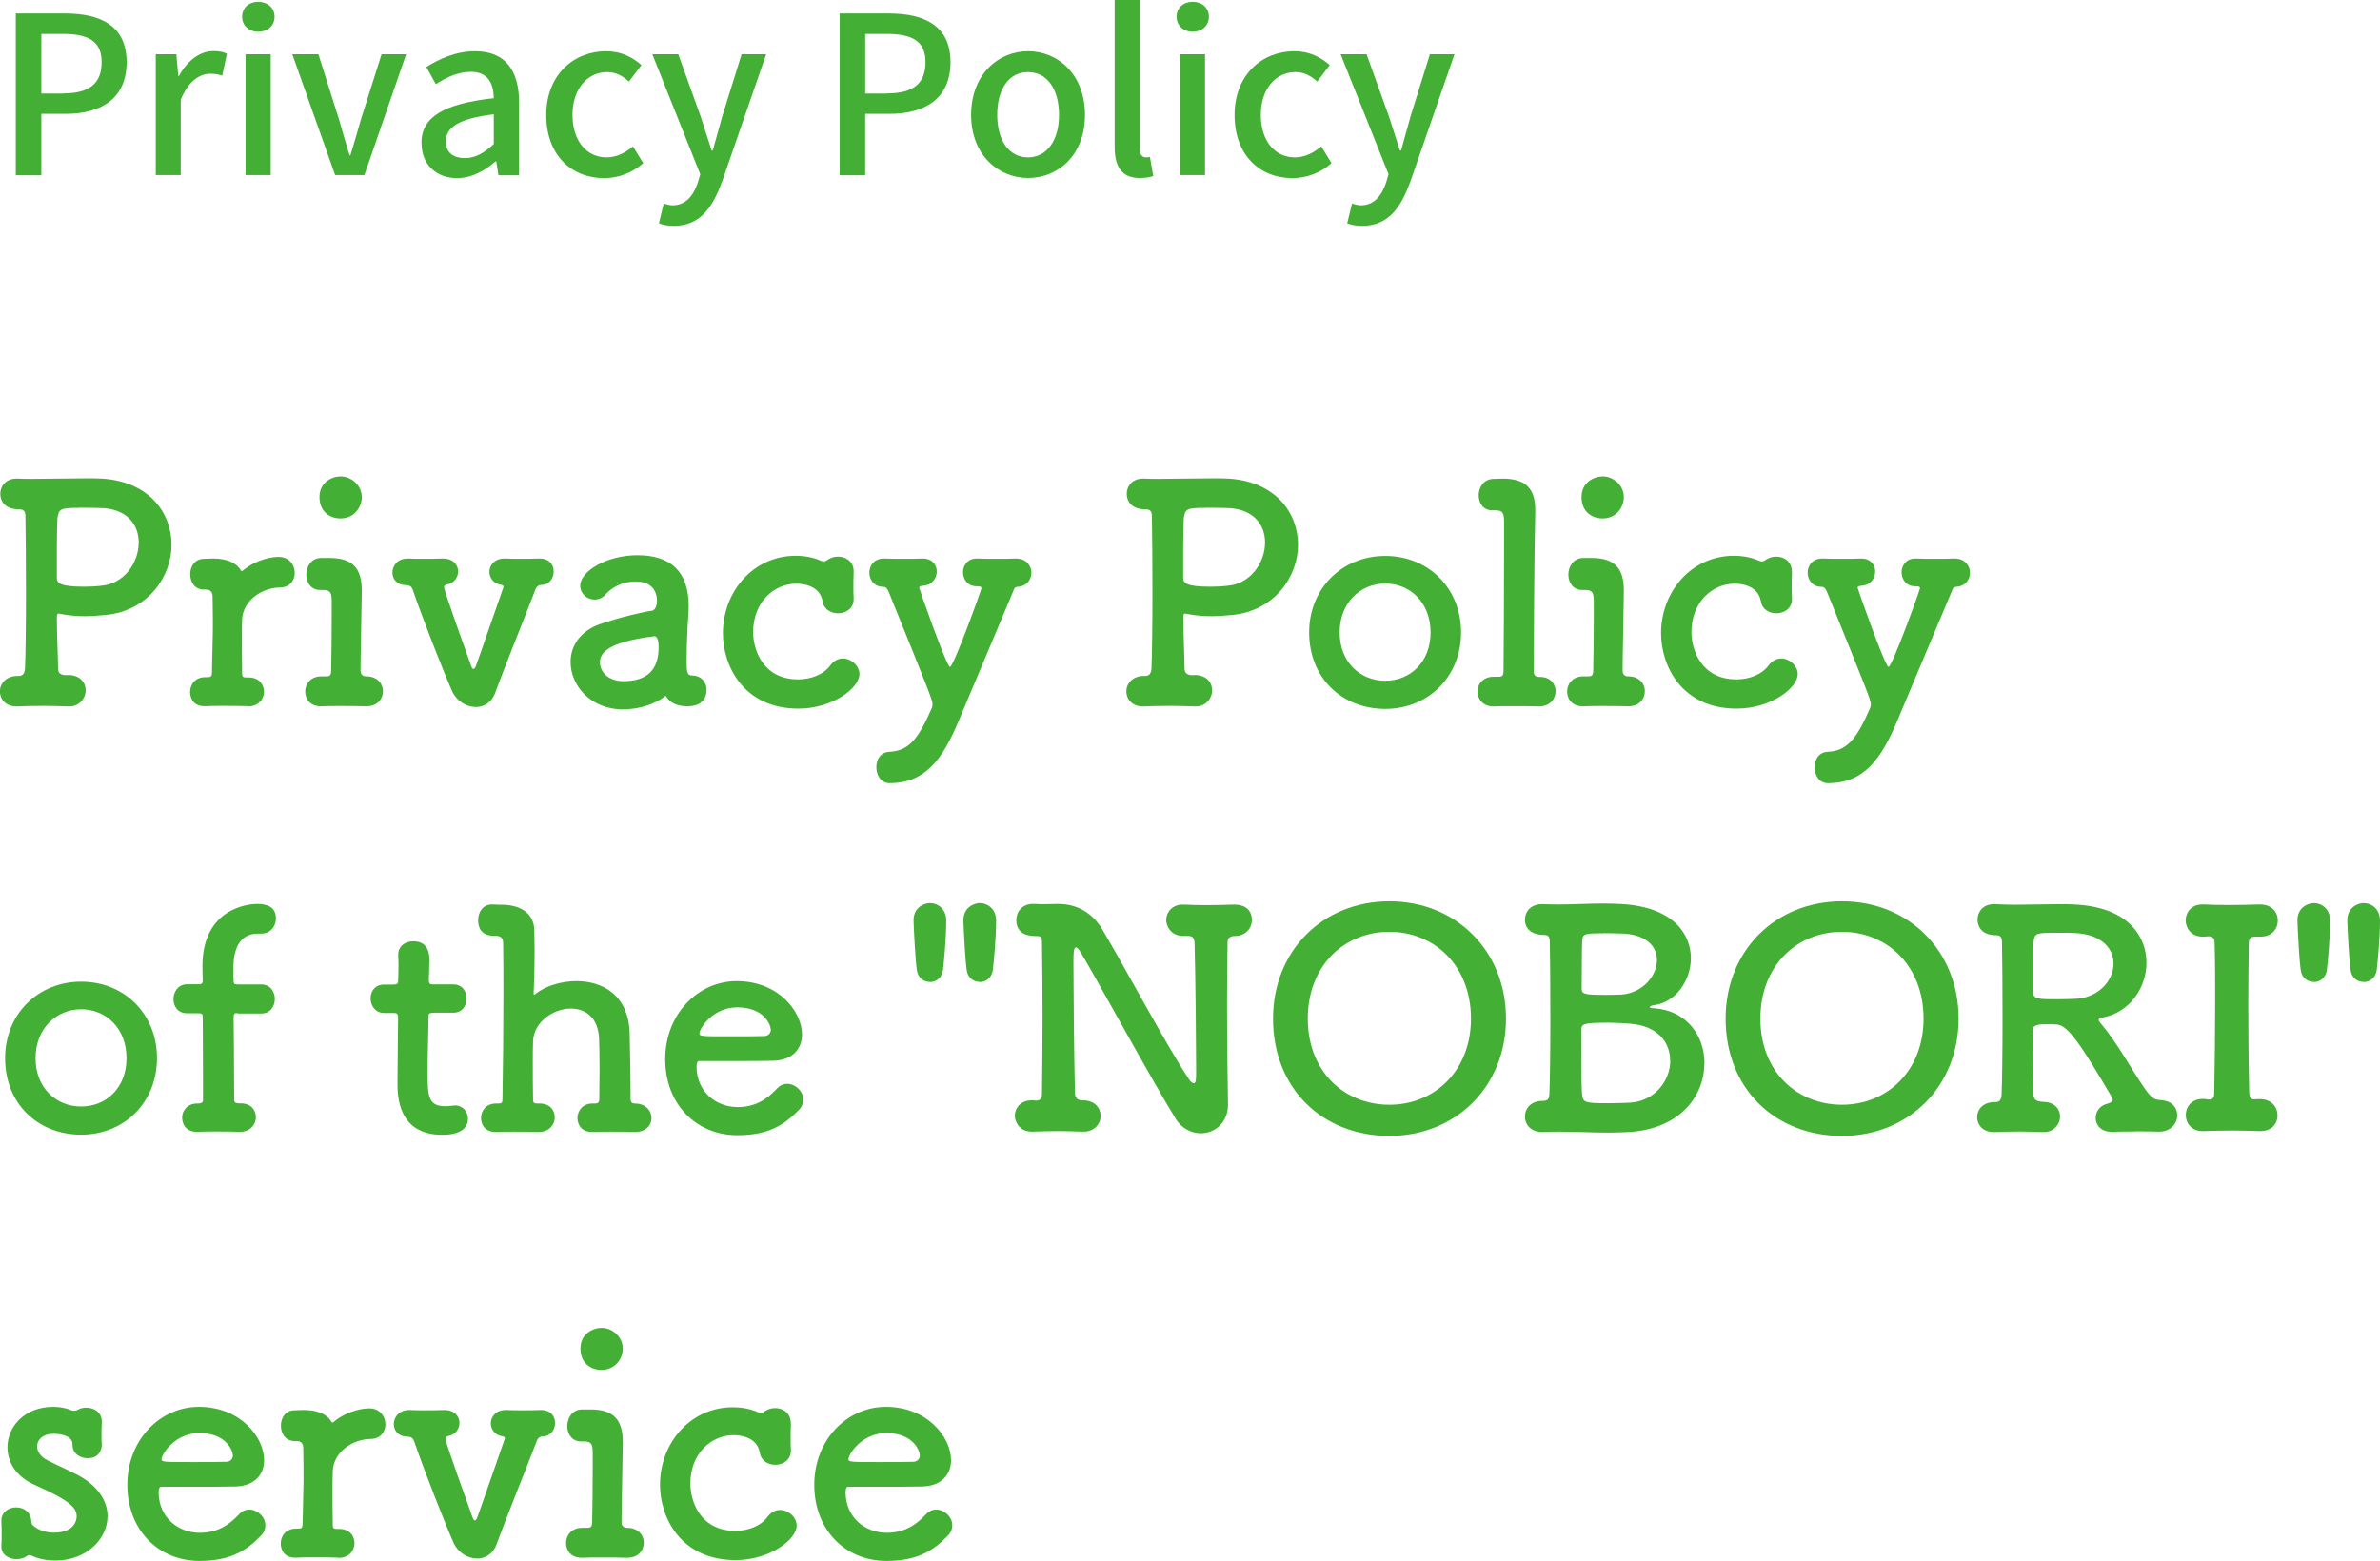 <?xml version="1.0" encoding="UTF-8"?><svg id="_レイヤー_2" xmlns="http://www.w3.org/2000/svg" viewBox="0 0 173.27 113.66"><defs><style>.cls-1{fill:#44af35;stroke-width:0px;}</style></defs><g id="design"><path class="cls-1" d="M1.15.98h3.57c2.62,0,4.5.9,4.5,3.55s-1.87,3.76-4.43,3.76h-1.78v4.47h-1.86V.98ZM4.61,6.8c1.89,0,2.79-.72,2.79-2.27s-.98-2.06-2.85-2.06h-1.54v4.34h1.6Z"/><path class="cls-1" d="M11.34,3.95h1.5l.14,1.58h.05c.62-1.14,1.55-1.81,2.5-1.81.43,0,.72.06.99.19l-.34,1.6c-.3-.1-.53-.14-.88-.14-.72,0-1.58.5-2.14,1.89v5.49h-1.82V3.95Z"/><path class="cls-1" d="M17.63,1.22c0-.66.5-1.09,1.17-1.09s1.19.43,1.19,1.09-.51,1.09-1.19,1.09-1.17-.45-1.17-1.09ZM17.88,3.95h1.83v8.8h-1.83V3.95Z"/><path class="cls-1" d="M21.29,3.95h1.89l1.5,4.74c.24.86.51,1.76.77,2.62h.06c.26-.86.53-1.76.77-2.62l1.5-4.74h1.79l-3.04,8.8h-2.13l-3.12-8.8Z"/><path class="cls-1" d="M30.68,10.42c0-1.89,1.6-2.87,5.27-3.27-.02-1.02-.38-1.92-1.68-1.92-.93,0-1.79.42-2.54.9l-.69-1.25c.91-.58,2.14-1.15,3.55-1.15,2.19,0,3.2,1.39,3.2,3.73v5.3h-1.5l-.16-1.01h-.05c-.8.69-1.74,1.22-2.8,1.22-1.52,0-2.59-.99-2.59-2.54ZM35.95,10.48v-2.16c-2.61.32-3.49.98-3.49,1.97,0,.86.59,1.22,1.38,1.22s1.39-.37,2.11-1.02Z"/><path class="cls-1" d="M39.77,8.37c0-2.95,2.03-4.64,4.35-4.64,1.12,0,1.94.45,2.58,1.01l-.91,1.2c-.48-.43-.98-.69-1.58-.69-1.47,0-2.53,1.25-2.53,3.12s1.01,3.09,2.48,3.09c.74,0,1.39-.35,1.92-.8l.75,1.22c-.8.72-1.84,1.09-2.85,1.09-2.38,0-4.21-1.68-4.21-4.59Z"/><path class="cls-1" d="M52.54,13.29c-.69,1.89-1.62,3.15-3.47,3.15-.45,0-.8-.06-1.1-.18l.35-1.44c.16.05.42.13.64.13.96,0,1.52-.7,1.84-1.65l.18-.61-3.49-8.74h1.89l1.63,4.53c.26.79.53,1.67.8,2.48h.08l.69-2.48,1.41-4.53h1.79l-3.23,9.33Z"/><path class="cls-1" d="M61.13.98h3.57c2.62,0,4.5.9,4.5,3.55s-1.87,3.76-4.43,3.76h-1.78v4.47h-1.86V.98ZM64.59,6.8c1.89,0,2.79-.72,2.79-2.27s-.98-2.06-2.85-2.06h-1.54v4.34h1.6Z"/><path class="cls-1" d="M70.7,8.37c0-2.95,1.97-4.64,4.15-4.64s4.14,1.7,4.14,4.64-1.97,4.59-4.14,4.59-4.15-1.68-4.15-4.59ZM77.1,8.37c0-1.87-.86-3.12-2.26-3.12s-2.24,1.25-2.24,3.12.87,3.09,2.24,3.09,2.26-1.23,2.26-3.09Z"/><path class="cls-1" d="M81.15,10.69V0h1.82v10.79c0,.5.22.67.45.67.08,0,.14,0,.3-.03l.24,1.39c-.22.08-.54.14-.99.14-1.33,0-1.82-.85-1.82-2.27Z"/><path class="cls-1" d="M85.66,1.22c0-.66.5-1.09,1.17-1.09s1.18.43,1.18,1.09-.51,1.09-1.18,1.09-1.17-.45-1.17-1.09ZM85.91,3.95h1.82v8.8h-1.82V3.95Z"/><path class="cls-1" d="M89.88,8.37c0-2.95,2.03-4.64,4.35-4.64,1.12,0,1.94.45,2.58,1.01l-.91,1.2c-.48-.43-.98-.69-1.58-.69-1.47,0-2.53,1.25-2.53,3.12s1.01,3.09,2.48,3.09c.74,0,1.39-.35,1.92-.8l.75,1.22c-.8.72-1.84,1.09-2.85,1.09-2.38,0-4.21-1.68-4.21-4.59Z"/><path class="cls-1" d="M102.65,13.29c-.69,1.89-1.62,3.15-3.47,3.15-.45,0-.8-.06-1.1-.18l.35-1.44c.16.05.42.13.64.13.96,0,1.52-.7,1.84-1.65l.18-.61-3.49-8.74h1.89l1.63,4.53c.26.79.53,1.67.8,2.48h.08l.69-2.48,1.41-4.53h1.79l-3.23,9.33Z"/><path class="cls-1" d="M4.99,49.15c.86.02,1.25.57,1.25,1.12s-.44,1.17-1.19,1.17h-.09c-.53-.02-1.14-.04-1.74-.04-.9,0-1.69.02-1.91.04-.92.04-1.32-.55-1.32-1.1s.44-1.12,1.28-1.12h.09c.35,0,.44-.26.46-.53.04-.95.07-3.21.07-5.5s-.02-4.58-.04-5.57c0-.35-.09-.53-.44-.53-1.14,0-1.39-.68-1.39-1.14,0-.55.4-1.1,1.19-1.1h.13c.26.02.62.02,1.03.02,1.14,0,2.71-.04,3.92-.04.44,0,.84,0,1.14.02,3.45.22,5.06,2.51,5.06,4.82s-1.7,4.8-4.78,5.11c-.51.04-.99.09-1.5.09-.55,0-1.12-.04-1.72-.15-.11-.02-.18-.04-.22-.04-.11,0-.13.09-.13.33,0,1.08.07,2.44.09,3.67,0,.33.18.44.46.48h.29ZM5.79,36.98c-1.45,0-1.5.09-1.61.77-.02.48-.04,1.28-.04,2.09v2.24c0,.37.22.64,1.98.64.42,0,.84-.02,1.25-.07,1.67-.13,2.73-1.69,2.73-3.15,0-1.3-.86-2.51-2.9-2.51,0,0-.73-.02-1.41-.02Z"/><path class="cls-1" d="M18.04,51.42h-.04c-.44-.02-1.14-.02-1.8-.02-.46,0-.9,0-1.17.02-1.06.07-1.19-.73-1.19-1.03,0-.55.37-1.08,1.1-1.08h.2c.2,0,.29-.07.29-.31.04-2.25.07-2.6.07-3.43,0-.44,0-1.01-.02-2.09,0-.33-.11-.55-.51-.55h-.13c-.66,0-.99-.55-.99-1.12s.33-1.12,1.01-1.12c.26,0,.33-.02.55-.02h.11c.92,0,1.65.26,2,.84.02.04.04.07.09.07s.11-.07.22-.15c.51-.42,1.54-.88,2.46-.88.77,0,1.17.59,1.17,1.17,0,.53-.35,1.06-1.1,1.06-1.25.02-2.64.9-2.73,2.29-.02.4-.02.9-.02,1.58s0,1.45.02,2.44c0,.24.15.24.38.24.88-.04,1.21.55,1.21,1.03,0,.55-.4,1.08-1.17,1.08Z"/><path class="cls-1" d="M24.07,40.63c1.61.02,2.27.77,2.27,2.35v.09c-.04,3.04-.09,4.66-.09,5.76,0,.18.07.4.38.42.81-.02,1.25.51,1.25,1.08s-.4,1.1-1.21,1.1h-.04c-.46-.02-1.23-.02-1.91-.02-.53,0-.99,0-1.25.02-.95.04-1.25-.59-1.25-1.08,0-.55.4-1.1,1.17-1.1h.35c.29,0,.37-.07.37-.46.02-1.01.04-2.35.04-3.87v-1.1c0-.62-.07-.86-.62-.86h-.22c-.68,0-1.01-.55-1.01-1.12s.35-1.21,1.08-1.21h.7ZM23.26,36.19c0-1.08.92-1.5,1.54-1.5.79,0,1.54.66,1.54,1.5,0,.79-.59,1.56-1.54,1.56-.86,0-1.54-.55-1.54-1.56Z"/><path class="cls-1" d="M34.62,51.48c-.66,0-1.37-.42-1.7-1.14-.64-1.45-2.18-5.37-2.86-7.37-.11-.31-.26-.35-.59-.37-.59-.02-.9-.46-.9-.9,0-.51.37-1.03,1.12-1.03h.07c.31.02.64.02.99.02.48,0,.99,0,1.43-.02h.07c.75,0,1.1.46,1.1.95,0,.42-.29.86-.84.95-.13.02-.18.11-.18.2,0,.24,1.61,4.71,1.98,5.74.04.13.11.2.15.2.07,0,.13-.07.18-.2.44-1.21,1.34-3.85,2-5.72,0-.02.02-.04.02-.07,0-.07-.07-.11-.15-.13-.57-.07-.88-.51-.88-.95,0-.48.37-.97,1.1-.97h.09c.31.02.64.02.99.02.48,0,.99,0,1.43-.02h.04c.73,0,1.03.46,1.03.95s-.33.97-.9.97c-.18,0-.33.11-.4.26-.95,2.46-2.4,6.05-2.93,7.52-.26.79-.86,1.12-1.47,1.12Z"/><path class="cls-1" d="M45.39,51.66c-2.42,0-3.85-1.76-3.85-3.46,0-1.12.66-2.24,2.13-2.75,1.52-.53,3.41-.95,3.76-.97.22-.02.4-.29.4-.75,0-.26-.07-1.39-1.56-1.39-.99,0-1.74.46-2.16.92-.24.29-.55.4-.81.4-.57,0-1.06-.44-1.06-1.01,0-1.06,1.94-2.22,4.16-2.22,2.44,0,3.74,1.19,3.74,3.72,0,.26-.02.55-.04.86-.04.33-.11,2.07-.11,3.15,0,.81.04,1.03.42,1.03.7.02,1.03.53,1.03,1.03,0,1.21-1.17,1.21-1.39,1.21-.55,0-1.23-.13-1.58-.77-.79.64-1.96.99-3.08.99ZM47.62,46.33c-3.72.46-3.94,1.39-3.94,1.91,0,.68.59,1.36,1.72,1.36,1.78,0,2.55-.9,2.55-2.46,0-.33-.04-.81-.31-.81h-.02Z"/><path class="cls-1" d="M62.15,41.65c-.02.4-.02.77-.02,1.14,0,.26,0,.51.02.75v.09c0,.68-.57,1.03-1.14,1.03-.51,0-1.03-.29-1.12-.86-.2-1.21-1.52-1.3-1.91-1.3-1.61,0-3.15,1.32-3.15,3.54,0,1.19.66,3.43,3.28,3.43.92,0,1.85-.35,2.33-1.01.26-.35.59-.51.92-.51.62,0,1.21.53,1.21,1.14,0,1.01-1.96,2.51-4.44,2.51-4,0-5.5-3.12-5.5-5.48,0-3.06,2.22-5.65,5.3-5.65.64,0,1.28.11,1.85.37.07.02.13.04.2.04.09,0,.18-.04.26-.11.22-.15.48-.24.77-.24.57,0,1.14.35,1.14,1.08v.02Z"/><path class="cls-1" d="M64.79,57.03c-.7,0-.99-.62-.99-1.17s.29-1.1.99-1.12c1.45-.07,2.13-1.08,3.06-3.21.02-.07.04-.15.04-.24,0-.31-.22-.86-3.19-8.19-.07-.15-.15-.37-.4-.37-.66,0-1.01-.51-1.01-1.03s.35-1.03,1.06-1.03h.09c.4.02.88.02,1.36.02s.97,0,1.32-.02h.07c.68,0,1.01.46,1.01.95s-.35.99-.99,1.03c-.2.02-.29.04-.29.15,0,.07,2,5.76,2.24,5.76.26,0,2.29-5.61,2.29-5.72,0-.13-.11-.15-.35-.15-.66,0-.99-.51-.99-1.03,0-.48.33-.99.99-.99h.09c.4.02.9.02,1.39.02s.97,0,1.32-.02h.07c.75,0,1.12.53,1.12,1.03s-.33.99-1.01,1.03c-.22.02-.24.13-.31.31-1.1,2.62-2.79,6.64-3.94,9.37-1.23,2.95-2.49,4.6-5.04,4.62Z"/><path class="cls-1" d="M87,49.15c.86.02,1.25.57,1.25,1.12s-.44,1.17-1.19,1.17h-.09c-.53-.02-1.14-.04-1.74-.04-.9,0-1.69.02-1.91.04-.92.04-1.32-.55-1.32-1.1s.44-1.12,1.28-1.12h.09c.35,0,.44-.26.46-.53.04-.95.07-3.21.07-5.5s-.02-4.58-.04-5.57c0-.35-.09-.53-.44-.53-1.14,0-1.39-.68-1.39-1.14,0-.55.4-1.1,1.19-1.1h.13c.26.02.62.02,1.03.02,1.14,0,2.71-.04,3.92-.04.44,0,.84,0,1.14.02,3.45.22,5.06,2.51,5.06,4.82s-1.7,4.8-4.78,5.11c-.51.04-.99.09-1.5.09-.55,0-1.12-.04-1.72-.15-.11-.02-.18-.04-.22-.04-.11,0-.13.09-.13.33,0,1.08.07,2.44.09,3.67,0,.33.18.44.46.48h.29ZM87.79,36.98c-1.45,0-1.5.09-1.61.77-.02.48-.04,1.28-.04,2.09v2.24c0,.37.22.64,1.98.64.42,0,.84-.02,1.25-.07,1.67-.13,2.73-1.69,2.73-3.15,0-1.3-.86-2.51-2.9-2.51,0,0-.73-.02-1.41-.02Z"/><path class="cls-1" d="M95.31,46.05c0-3.21,2.4-5.57,5.54-5.57s5.52,2.35,5.52,5.57-2.38,5.57-5.52,5.57-5.54-2.24-5.54-5.57ZM104.15,46.05c0-2.18-1.5-3.56-3.3-3.56s-3.32,1.39-3.32,3.56,1.5,3.52,3.32,3.52,3.3-1.36,3.3-3.52Z"/><path class="cls-1" d="M113.25,50.34c0,.55-.4,1.1-1.21,1.1h-.04c-.46-.02-1.23-.02-1.94-.02-.51,0-.99,0-1.25.02-.92.04-1.25-.64-1.25-1.08,0-.53.4-1.08,1.17-1.08h.35c.29,0,.38-.07.38-.46.02-1.01.04-6.16.04-9.13v-1.67c0-.62-.07-.86-.62-.86h-.24c-.66,0-.99-.53-.99-1.1s.37-1.19,1.1-1.19c.26,0,.48-.02.71-.02,1.58.02,2.31.7,2.31,2.27v.13c-.07,2.55-.11,10.52-.11,11.62,0,.18.04.4.35.42.97-.04,1.25.64,1.25,1.06Z"/><path class="cls-1" d="M115.95,40.63c1.61.02,2.27.77,2.27,2.35v.09c-.04,3.04-.09,4.66-.09,5.76,0,.18.07.4.37.42.81-.02,1.25.51,1.25,1.08s-.4,1.1-1.21,1.1h-.04c-.46-.02-1.23-.02-1.91-.02-.53,0-.99,0-1.25.02-.95.04-1.25-.59-1.25-1.08,0-.55.4-1.1,1.17-1.1h.35c.29,0,.38-.07.38-.46.02-1.01.04-2.35.04-3.87v-1.1c0-.62-.07-.86-.62-.86h-.22c-.68,0-1.01-.55-1.01-1.12s.35-1.21,1.08-1.21h.7ZM115.14,36.19c0-1.08.92-1.5,1.54-1.5.79,0,1.54.66,1.54,1.5,0,.79-.59,1.56-1.54,1.56-.86,0-1.54-.55-1.54-1.56Z"/><path class="cls-1" d="M130.46,41.65c-.02.4-.02.77-.02,1.14,0,.26,0,.51.02.75v.09c0,.68-.57,1.03-1.14,1.03-.51,0-1.03-.29-1.12-.86-.2-1.21-1.52-1.3-1.91-1.3-1.61,0-3.15,1.32-3.15,3.54,0,1.19.66,3.43,3.28,3.43.92,0,1.85-.35,2.33-1.01.26-.35.59-.51.92-.51.62,0,1.21.53,1.21,1.14,0,1.01-1.96,2.51-4.45,2.51-4,0-5.5-3.12-5.5-5.48,0-3.06,2.22-5.65,5.3-5.65.64,0,1.28.11,1.85.37.07.02.13.04.2.04.09,0,.18-.04.26-.11.22-.15.48-.24.77-.24.57,0,1.14.35,1.14,1.08v.02Z"/><path class="cls-1" d="M133.1,57.03c-.7,0-.99-.62-.99-1.17s.29-1.1.99-1.12c1.45-.07,2.13-1.08,3.06-3.21.02-.07.04-.15.04-.24,0-.31-.22-.86-3.19-8.19-.07-.15-.15-.37-.4-.37-.66,0-1.01-.51-1.01-1.03s.35-1.03,1.06-1.03h.09c.4.02.88.02,1.37.02s.97,0,1.32-.02h.07c.68,0,1.01.46,1.01.95s-.35.99-.99,1.03c-.2.02-.29.04-.29.15,0,.07,2,5.76,2.25,5.76.26,0,2.29-5.61,2.29-5.72,0-.13-.11-.15-.35-.15-.66,0-.99-.51-.99-1.03,0-.48.33-.99.99-.99h.09c.4.02.9.02,1.39.02s.97,0,1.32-.02h.07c.75,0,1.12.53,1.12,1.03s-.33.99-1.01,1.03c-.22.02-.24.13-.31.31-1.1,2.62-2.79,6.64-3.94,9.37-1.23,2.95-2.49,4.6-5.04,4.62Z"/><path class="cls-1" d="M.37,77.05c0-3.21,2.4-5.57,5.54-5.57s5.52,2.35,5.52,5.57-2.38,5.57-5.52,5.57-5.54-2.24-5.54-5.57ZM9.21,77.05c0-2.18-1.5-3.56-3.3-3.56s-3.32,1.39-3.32,3.56,1.5,3.52,3.32,3.52,3.3-1.36,3.3-3.52Z"/><path class="cls-1" d="M17.3,73.77c-.22,0-.29,0-.29.35,0,0,.04,3.89.04,5.98,0,.22.2.24.37.24.97-.04,1.21.62,1.21,1.01,0,.53-.4,1.06-1.17,1.06h-.04c-.44-.02-1.14-.02-1.8-.02-.46,0-.9,0-1.17.02-1.19.07-1.19-.97-1.19-1.03,0-.51.38-1.03,1.1-1.03h.09c.18,0,.33-.07.33-.24v-1.43c0-2.07-.02-4.55-.02-4.55,0-.31-.02-.35-.37-.35h-.77c-.68,0-.99-.51-.99-1.03s.33-1.08.99-1.08h.79c.22,0,.35,0,.35-.29,0-.22-.02-.46-.02-1.03,0-4.25,3.39-4.53,3.98-4.53.77,0,1.37.24,1.37,1.06,0,.55-.38,1.1-1.06,1.1h-.24c-1.76,0-1.8,1.91-1.8,2.62,0,.37,0,.57.02.86,0,.22.15.22.31.22h1.7c.66,0,.99.53.99,1.06s-.33,1.06-.99,1.06h-1.72Z"/><path class="cls-1" d="M31.53,73.75c-.33,0-.33.11-.33.24,0,.81-.07,2.68-.07,4.14,0,1.72.07,2.42,1.3,2.42.15,0,.33-.02.51-.04.07,0,.11-.02.18-.02.59,0,.95.48.95.97,0,.79-.73,1.17-1.87,1.17-3.26,0-3.26-2.88-3.26-3.79,0-1.28.04-3.48.04-4.44v-.33c0-.29-.13-.31-.35-.31h-.66c-.64,0-.99-.53-.99-1.06s.33-1.01.99-1.01h.64c.35,0,.38-.07.38-.37,0,0,.02-.44.02-.95,0-.26,0-.53-.02-.77v-.07c0-.66.53-.99,1.1-.99,1.17,0,1.17,1.06,1.17,1.34,0,.59-.04,1.43-.04,1.43,0,.35.09.37.31.37h1.47c.66,0,.97.51.97,1.03s-.31,1.03-.97,1.03h-1.45Z"/><path class="cls-1" d="M46.2,82.42c-.44-.02-1.14-.02-1.8-.02-.46,0-.9,0-1.17.02-1.19.07-1.19-.95-1.19-1.01,0-.53.38-1.06,1.1-1.06h.18c.22,0,.31-.09.31-.33,0-.68.02-1.45.02-2.16,0-1.03-.02-1.94-.04-2.31-.09-1.5-1.03-2.11-2.05-2.11-1.28,0-2.68.97-2.75,2.35-.02.4-.02.99-.02,1.72s0,1.61.02,2.6c0,.24.15.24.37.24.97-.04,1.21.62,1.21,1.01,0,.53-.4,1.06-1.17,1.06h-.04c-.44-.02-1.14-.02-1.8-.02-.46,0-.9,0-1.17.02-1.19.07-1.19-.95-1.19-1.01,0-.53.37-1.06,1.1-1.06h.2c.2,0,.26-.07.26-.31.04-2.25.07-5.06.07-7.61,0-1.36,0-2.64-.02-3.72,0-.4-.13-.57-.59-.57-.35,0-1.23-.02-1.23-1.14,0-.57.33-1.14,1.01-1.14h.07c.26.02.48.02.7.02,1.21.02,2.29.55,2.31,1.87,0,.51.02.99.02,1.43,0,1.43-.04,2.55-.07,3.12,0,.09,0,.13.04.13.02,0,.04-.02.11-.07.7-.55,1.83-.92,2.97-.92,1.87,0,3.79.99,3.87,3.78.02.88.07,3.17.07,4.82,0,.24.15.31.29.31.81,0,1.23.53,1.23,1.06s-.4,1.01-1.19,1.01h-.04Z"/><path class="cls-1" d="M53.69,82.66c-3.02,0-5.26-2.27-5.26-5.54s2.38-5.68,5.21-5.68c3.04,0,4.75,2.22,4.75,3.89,0,1.03-.68,1.87-2.09,1.91-.68.02-1.14.02-5.41.02-.13,0-.18.18-.18.42.02,1.83,1.43,2.93,2.99,2.93,1.39,0,2.22-.66,2.86-1.34.22-.24.48-.35.75-.35.59,0,1.17.53,1.17,1.14,0,.26-.09.53-.33.77-1.06,1.1-2.24,1.83-4.47,1.83ZM56.11,74.96c0-.31-.46-1.61-2.44-1.61-1.78,0-2.75,1.54-2.75,1.91,0,.2.22.2,2.27.2.9,0,1.89,0,2.49-.02.26-.02.44-.22.44-.48Z"/><path class="cls-1" d="M67.7,71.5c-.44,0-.88-.29-.95-.86-.11-.75-.2-2.53-.24-3.56-.04-1.08.88-1.32,1.17-1.32.62,0,1.21.44,1.21,1.28,0,1.32-.18,3.12-.24,3.61-.09.57-.51.86-.95.86ZM71.33,71.5c-.44,0-.88-.29-.95-.86-.11-.75-.2-2.53-.24-3.56-.04-1.08.88-1.32,1.17-1.32.62,0,1.21.44,1.21,1.28,0,1.32-.18,3.12-.24,3.61-.09.57-.51.86-.95.86Z"/><path class="cls-1" d="M85.6,81.47c-1.54-2.46-5.68-10.03-6.87-12.04-.18-.31-.31-.44-.4-.44-.18,0-.18.51-.18,1.14,0,1.74.04,6.51.11,9.44,0,.4.22.55.53.55h.04c.88,0,1.3.57,1.3,1.14s-.44,1.14-1.25,1.14h-.09c-.57-.02-1.14-.04-1.72-.04-.68,0-1.34.02-1.87.04-1.08.04-1.32-.86-1.32-1.14,0-.57.42-1.14,1.21-1.14h.11c.07,0,.15.02.22.02.24,0,.44-.09.44-.51.02-1.83.04-3.76.04-5.66s-.02-3.67-.04-5.24c0-.46-.02-.57-.42-.57-.42,0-1.45-.04-1.45-1.17,0-.59.42-1.17,1.21-1.17h.11c.29.02.53.02.73.02.42,0,.68-.02.99-.02,1.83,0,2.79,1.12,3.23,1.87,1.63,2.75,4.75,8.58,6.27,10.85.13.2.26.33.37.33.18,0,.18-.22.18-1.01,0-1.67-.04-6.34-.11-9.09-.02-.53-.13-.62-.55-.62h-.2c-1.08.04-1.32-.86-1.32-1.14,0-.57.42-1.14,1.21-1.14h.11c.46.02,1.01.04,1.58.04.7,0,1.43-.02,2.02-.04.59-.02,1.32.22,1.32,1.12,0,.59-.44,1.17-1.28,1.17h-.07c-.4.07-.42.26-.42.48-.02,1.32-.04,2.84-.04,4.4,0,2.68.04,5.43.07,7.37v.04c0,1.3-.97,2.07-1.98,2.07-.68,0-1.39-.35-1.85-1.08Z"/><path class="cls-1" d="M92.68,74.17c0-4.95,3.63-8.54,8.47-8.54s8.49,3.59,8.49,8.54-3.65,8.54-8.49,8.54-8.47-3.41-8.47-8.54ZM107.09,74.17c0-3.85-2.66-6.32-5.94-6.32s-5.94,2.46-5.94,6.32,2.66,6.27,5.94,6.27,5.94-2.46,5.94-6.27Z"/><path class="cls-1" d="M124.08,77.44c0,2.31-1.72,4.77-5.52,4.99-.51.02-.99.04-1.45.04-1.21,0-2.31-.07-3.52-.07-.4,0-.81,0-1.25.02-.86.04-1.32-.51-1.32-1.12,0-.57.42-1.14,1.28-1.14h.04c.38,0,.44-.2.46-.48.04-.92.07-3.21.07-5.5s-.02-4.6-.04-5.59c0-.35-.09-.51-.4-.51-.64,0-1.41-.24-1.41-1.12,0-.57.42-1.12,1.23-1.12h.11c.4.02.79.02,1.17.02,1.12,0,2.13-.07,3.23-.07.42,0,.86.02,1.32.04,3.89.24,5.02,2.31,5.02,3.94s-1.1,3.19-2.62,3.41c-.35.04-.37.13-.37.15,0,.09.33.09.35.09,2.36.18,3.63,2.02,3.63,4ZM121.59,77.22c0-1.3-.88-2.53-2.93-2.68-.55-.04-1.01-.07-1.47-.07-1.76,0-2.07.04-2.07.51,0,3.76.02,4.42.07,4.78.07.51.22.57,1.85.57.59,0,1.21-.02,1.63-.04,1.83-.11,2.93-1.63,2.93-3.06ZM116.71,67.96c-1.34,0-1.5.02-1.52.57-.04.53-.02,2.2-.04,3.45,0,.37.13.46,1.58.46.42,0,.88,0,1.28-.02,1.56-.09,2.62-1.36,2.62-2.51,0-1.01-.79-1.94-2.77-1.94,0,0-.57-.02-1.14-.02Z"/><path class="cls-1" d="M125.63,74.17c0-4.95,3.63-8.54,8.47-8.54s8.49,3.59,8.49,8.54-3.65,8.54-8.49,8.54-8.47-3.41-8.47-8.54ZM140.04,74.17c0-3.85-2.66-6.32-5.94-6.32s-5.94,2.46-5.94,6.32,2.66,6.27,5.94,6.27,5.94-2.46,5.94-6.27Z"/><path class="cls-1" d="M155.41,82.39c-.57,0-1.12,0-1.61.02h-.09c-.77,0-1.14-.51-1.14-1.01,0-.44.29-.9.84-1.03.15-.04.4-.13.4-.31,0-.04-.02-.09-.04-.13-2.16-3.67-3.21-5.33-4.05-5.33-.24-.02-.44-.02-.64-.02-.68,0-1.1.02-1.1.48,0,1.14.04,3.23.07,4.69,0,.33.24.46.7.48.86.02,1.23.55,1.23,1.08s-.44,1.12-1.17,1.12h-.09c-.53-.02-1.1-.04-1.65-.04-.86,0-1.61.02-1.83.04-.92.04-1.3-.57-1.3-1.08,0-.55.42-1.1,1.25-1.1h.09c.35,0,.42-.26.44-.53.04-.95.07-3.21.07-5.5s-.02-4.6-.04-5.59c0-.35-.09-.53-.42-.53-1.28,0-1.36-.9-1.36-1.14,0-.57.4-1.12,1.19-1.12h.11c.48.02.95.04,1.41.04,1.04,0,2.03-.04,3.06-.04.53,0,1.06,0,1.58.04,3.85.29,4.95,2.51,4.95,4.22,0,1.8-1.21,3.61-3.15,3.98-.18.02-.33.07-.33.18,0,.04.02.11.09.18.68.81,1.23,1.63,1.74,2.44,1.96,3.15,1.98,3.17,2.75,3.23.79.07,1.14.57,1.14,1.1,0,.64-.51,1.19-1.32,1.19-.62-.02-1.21-.02-1.78-.02ZM153.87,70.16c0-1.08-.84-2.11-2.77-2.22-.29-.02-.81-.02-1.34-.02-.37,0-.75,0-1.01.02-.68.07-.73.11-.73,1.69v2.62c0,.51.4.51,1.78.51.51,0,1.06-.02,1.45-.04,1.63-.15,2.62-1.39,2.62-2.55Z"/><path class="cls-1" d="M160.69,80.06h.09c.31,0,.42-.11.42-.46.04-2.16.07-4.42.07-6.64,0-1.45,0-2.91-.04-4.27,0-.31-.09-.51-.42-.51h-.04l-.33.02c-1.06.04-1.32-.81-1.32-1.17,0-.59.42-1.17,1.21-1.17h.11c.46.02,1.12.04,1.78.04.81,0,1.67-.02,2.27-.04h.04c.88,0,1.3.57,1.3,1.17s-.42,1.17-1.25,1.17h-.4c-.35,0-.46.18-.46.48-.02,1.41-.04,2.88-.04,4.4,0,2.11.02,4.31.07,6.49,0,.22.07.48.35.48.11,0,.29-.02.37-.02h.04c.88,0,1.3.59,1.3,1.19s-.42,1.14-1.25,1.14h-.09c-.57-.02-1.23-.04-1.89-.04-.81,0-1.58.02-2.13.04h-.09c-.81,0-1.23-.57-1.23-1.17s.42-1.17,1.23-1.17h.09l.26.02Z"/><path class="cls-1" d="M168.45,71.5c-.44,0-.88-.29-.95-.86-.11-.75-.2-2.53-.24-3.56-.04-1.08.88-1.32,1.17-1.32.62,0,1.21.44,1.21,1.28,0,1.32-.18,3.12-.24,3.61-.09.57-.51.86-.95.86ZM172.08,71.5c-.44,0-.88-.29-.95-.86-.11-.75-.2-2.53-.24-3.56-.04-1.08.88-1.32,1.17-1.32.62,0,1.21.44,1.21,1.28,0,1.32-.18,3.12-.24,3.61-.09.57-.51.86-.95.86Z"/><path class="cls-1" d="M7.41,103.56c-.02.37-.02.68-.02.99,0,.2,0,.42.02.64,0,.11-.02.99-1.03.99-.55,0-1.1-.33-1.1-.97v-.04c0-.77-1.3-.77-1.39-.77-.77,0-1.19.44-1.19.92,0,.35.24.75.75,1.01.59.31,1.56.73,2.22,1.08,1.52.81,2.16,1.94,2.16,2.99,0,1.67-1.54,3.21-3.74,3.23-.7,0-1.28-.11-1.78-.35-.07-.02-.11-.04-.18-.04s-.11.02-.18.07c-.2.15-.48.22-.75.22-.55,0-1.1-.31-1.1-.92v-.07c.02-.31.02-.55.02-.77,0-.31,0-.59-.02-.97v-.07c0-.64.53-.97,1.08-.97s1.08.35,1.1,1.03c0,.15.07.26.2.35.33.26.81.46,1.45.46,1.5,0,1.65-.92,1.65-1.17,0-.62-.4-1.12-3.06-2.31-1.36-.59-1.98-1.67-1.98-2.73,0-1.5,1.23-2.95,3.35-2.95.48,0,.92.09,1.34.26.04.02.11.02.15.02.11,0,.22-.02.29-.07.18-.11.4-.15.62-.15.55,0,1.12.33,1.12,1.01v.02Z"/><path class="cls-1" d="M14.53,113.66c-3.01,0-5.26-2.27-5.26-5.54s2.38-5.68,5.21-5.68c3.04,0,4.75,2.22,4.75,3.89,0,1.03-.68,1.87-2.09,1.91-.68.02-1.14.02-5.41.02-.13,0-.18.18-.18.42.02,1.83,1.43,2.93,2.99,2.93,1.39,0,2.22-.66,2.86-1.34.22-.24.48-.35.75-.35.59,0,1.17.53,1.17,1.14,0,.26-.09.53-.33.77-1.06,1.1-2.24,1.83-4.47,1.83ZM16.95,105.96c0-.31-.46-1.61-2.44-1.61-1.78,0-2.75,1.54-2.75,1.91,0,.2.22.2,2.27.2.9,0,1.89,0,2.49-.02.26-.02.44-.22.44-.48Z"/><path class="cls-1" d="M24.64,113.42h-.04c-.44-.02-1.14-.02-1.8-.02-.46,0-.9,0-1.17.02-1.06.07-1.19-.73-1.19-1.03,0-.55.37-1.08,1.1-1.08h.2c.2,0,.29-.07.29-.31.04-2.25.07-2.6.07-3.43,0-.44,0-1.01-.02-2.09,0-.33-.11-.55-.51-.55h-.13c-.66,0-.99-.55-.99-1.12s.33-1.12,1.01-1.12c.26,0,.33-.02.55-.02h.11c.92,0,1.65.26,2,.84.02.04.04.07.09.07s.11-.07.22-.15c.51-.42,1.54-.88,2.46-.88.77,0,1.17.59,1.17,1.17,0,.53-.35,1.06-1.1,1.06-1.25.02-2.64.9-2.73,2.29-.02.4-.02.9-.02,1.58s0,1.45.02,2.44c0,.24.15.24.37.24.88-.04,1.21.55,1.21,1.03,0,.55-.4,1.08-1.17,1.08Z"/><path class="cls-1" d="M34.71,113.48c-.66,0-1.36-.42-1.69-1.14-.64-1.45-2.18-5.37-2.86-7.37-.11-.31-.26-.35-.59-.37-.59-.02-.9-.46-.9-.9,0-.51.38-1.03,1.12-1.03h.07c.31.02.64.02.99.02.48,0,.99,0,1.43-.02h.07c.75,0,1.1.46,1.1.95,0,.42-.29.86-.84.95-.13.02-.18.11-.18.2,0,.24,1.61,4.71,1.98,5.74.04.13.11.2.15.2.07,0,.13-.07.18-.2.44-1.21,1.34-3.85,2-5.72,0-.02.02-.04.02-.07,0-.07-.07-.11-.15-.13-.57-.07-.88-.51-.88-.95,0-.48.37-.97,1.1-.97h.09c.31.02.64.02.99.02.48,0,.99,0,1.43-.02h.04c.73,0,1.03.46,1.03.95s-.33.97-.9.97c-.18,0-.33.11-.4.26-.95,2.46-2.4,6.05-2.93,7.52-.26.79-.86,1.12-1.47,1.12Z"/><path class="cls-1" d="M43.07,102.63c1.61.02,2.27.77,2.27,2.35v.09c-.04,3.04-.09,4.66-.09,5.76,0,.18.07.4.37.42.81-.02,1.25.51,1.25,1.08s-.4,1.1-1.21,1.1h-.04c-.46-.02-1.23-.02-1.91-.02-.53,0-.99,0-1.25.02-.95.04-1.25-.59-1.25-1.08,0-.55.4-1.1,1.17-1.1h.35c.29,0,.38-.07.38-.46.02-1.01.04-2.35.04-3.87v-1.1c0-.62-.07-.86-.62-.86h-.22c-.68,0-1.01-.55-1.01-1.12s.35-1.21,1.08-1.21h.7ZM42.26,98.19c0-1.08.92-1.5,1.54-1.5.79,0,1.54.66,1.54,1.5,0,.79-.59,1.56-1.54,1.56-.86,0-1.54-.55-1.54-1.56Z"/><path class="cls-1" d="M57.58,103.65c-.02.4-.02.77-.02,1.14,0,.26,0,.51.02.75v.09c0,.68-.57,1.03-1.14,1.03-.51,0-1.03-.29-1.12-.86-.2-1.21-1.52-1.3-1.91-1.3-1.61,0-3.15,1.32-3.15,3.54,0,1.19.66,3.43,3.28,3.43.92,0,1.85-.35,2.33-1.01.26-.35.59-.51.92-.51.62,0,1.21.53,1.21,1.14,0,1.01-1.96,2.51-4.45,2.51-4,0-5.5-3.12-5.5-5.48,0-3.06,2.22-5.65,5.3-5.65.64,0,1.28.11,1.85.37.07.02.13.04.2.04.09,0,.18-.04.26-.11.22-.15.48-.24.77-.24.57,0,1.14.35,1.14,1.08v.02Z"/><path class="cls-1" d="M64.54,113.66c-3.01,0-5.26-2.27-5.26-5.54s2.38-5.68,5.21-5.68c3.04,0,4.75,2.22,4.75,3.89,0,1.03-.68,1.87-2.09,1.91-.68.02-1.14.02-5.41.02-.13,0-.18.18-.18.42.02,1.83,1.43,2.93,2.99,2.93,1.39,0,2.22-.66,2.86-1.34.22-.24.48-.35.75-.35.59,0,1.17.53,1.17,1.14,0,.26-.09.53-.33.77-1.06,1.1-2.24,1.83-4.47,1.83ZM66.96,105.96c0-.31-.46-1.61-2.44-1.61-1.78,0-2.75,1.54-2.75,1.91,0,.2.22.2,2.27.2.9,0,1.89,0,2.49-.02.26-.02.44-.22.44-.48Z"/></g></svg>